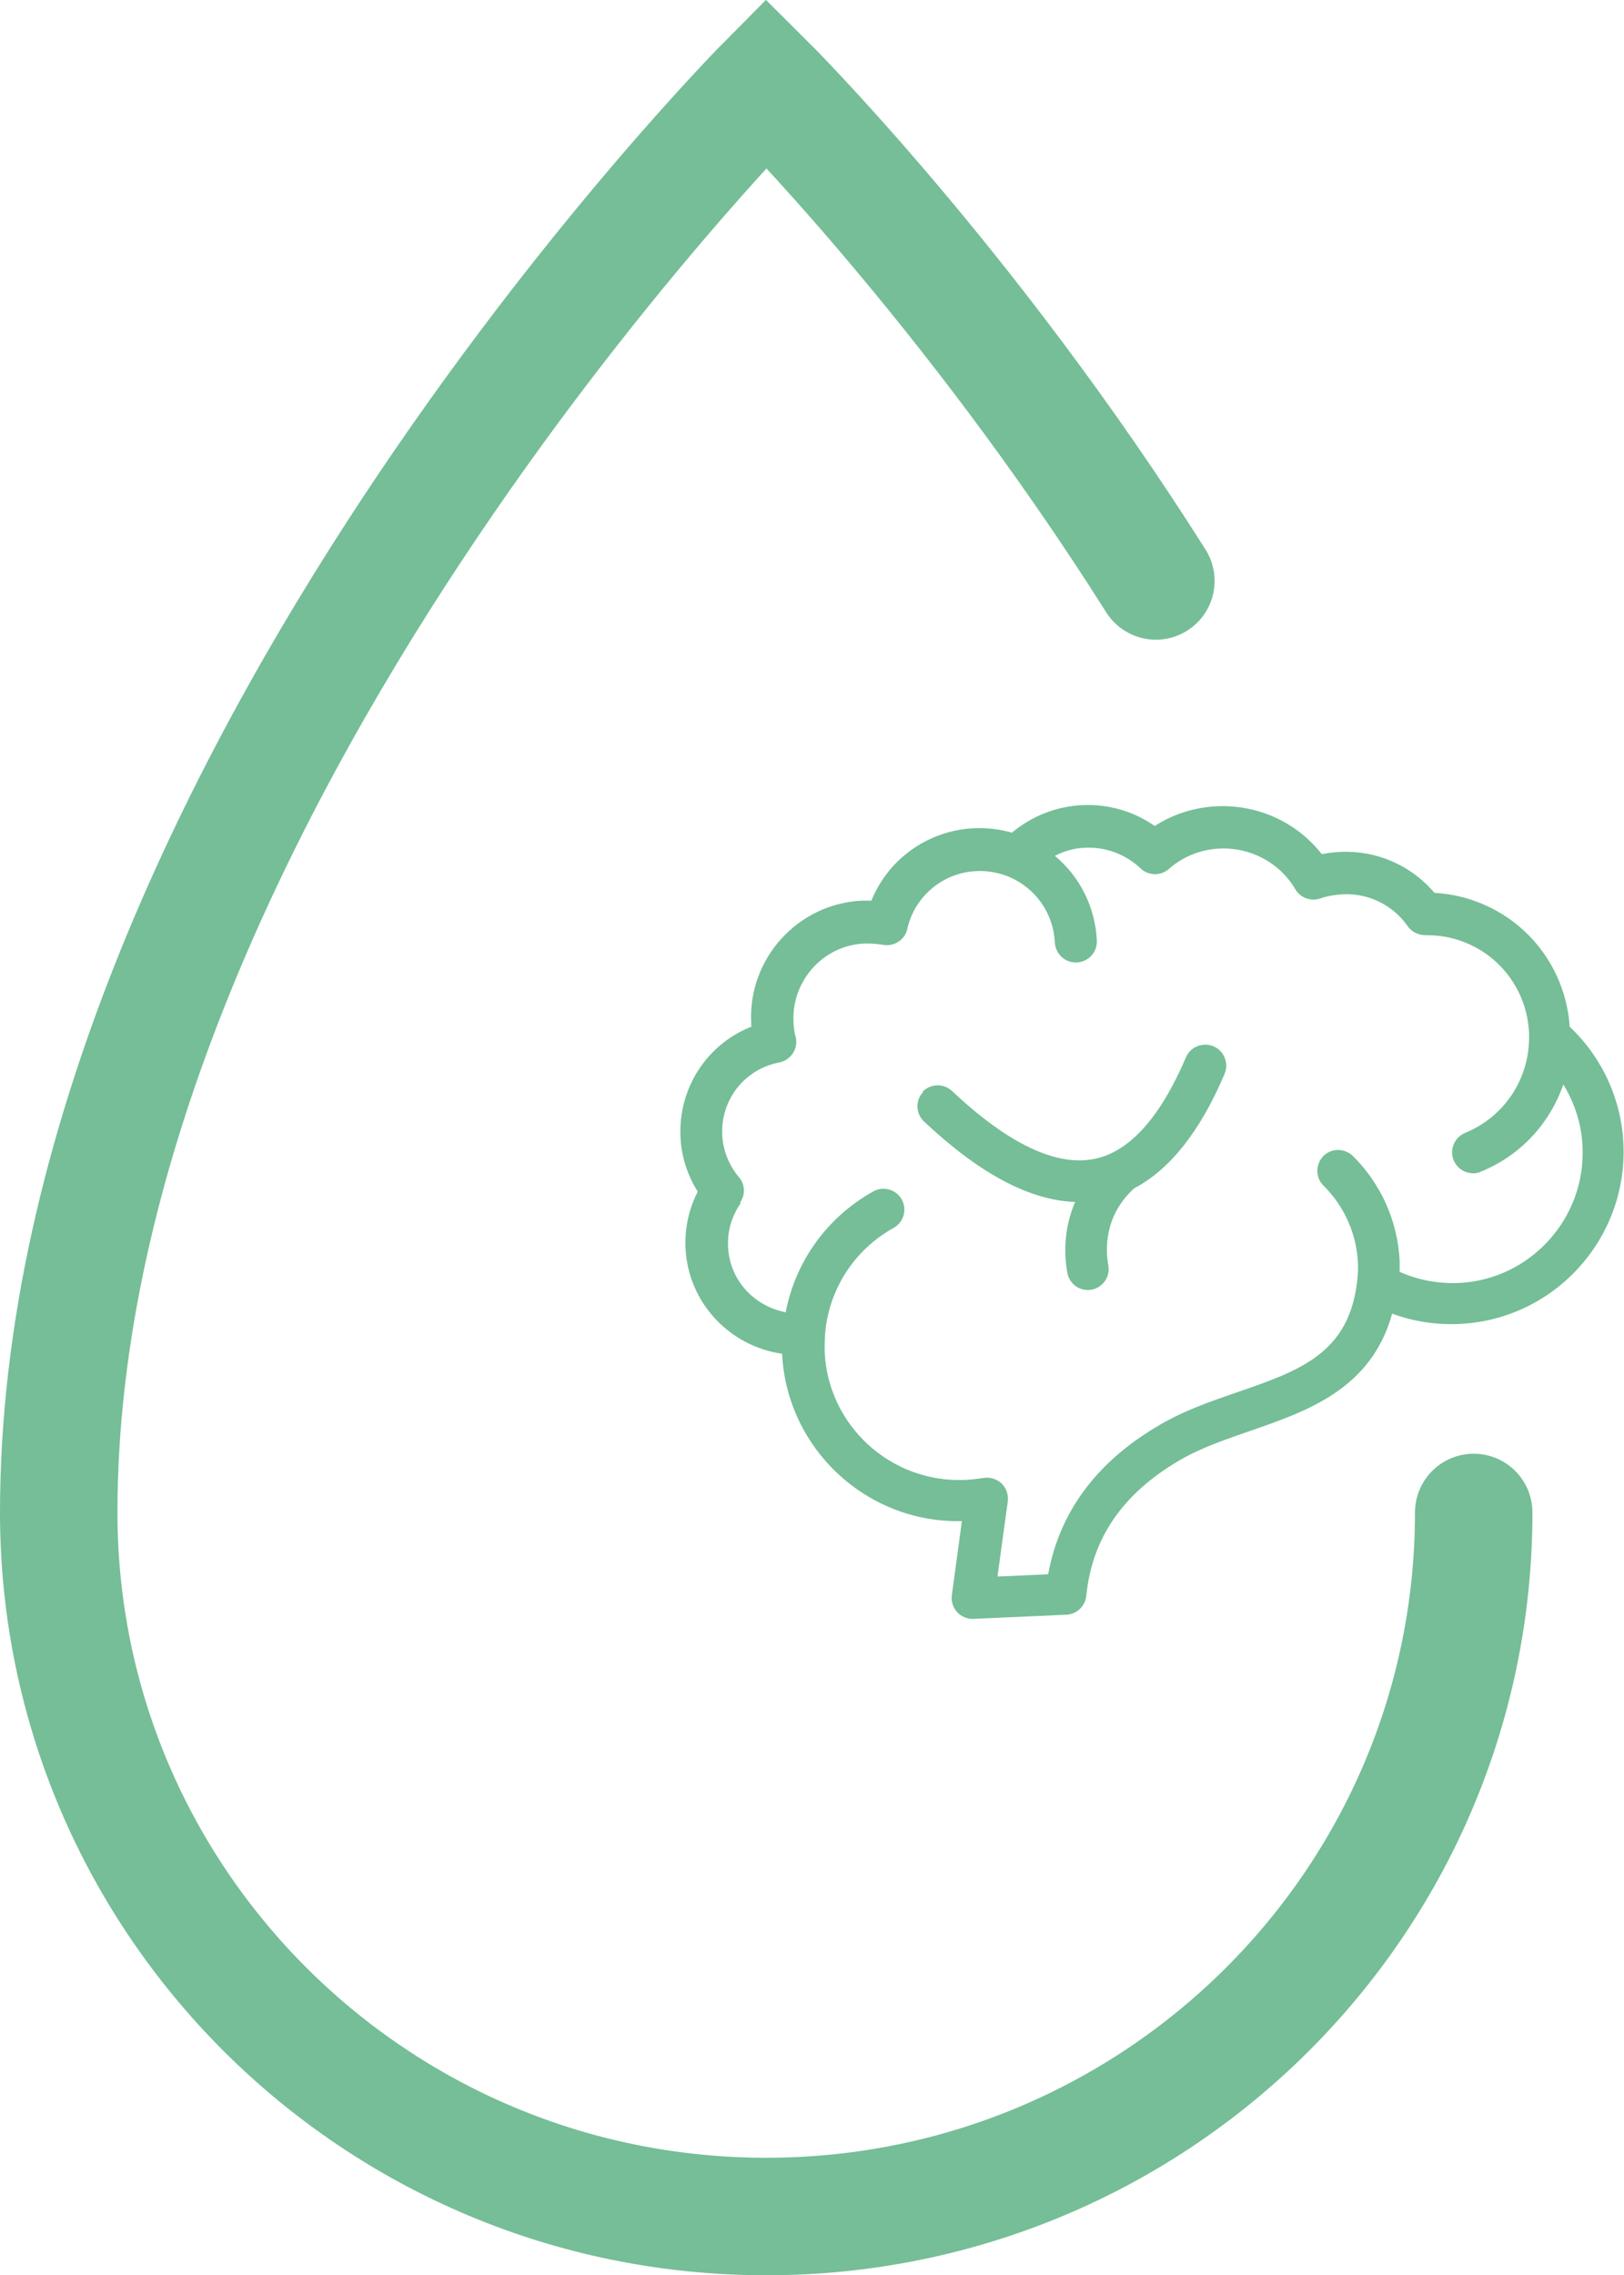 <?xml version="1.0" encoding="UTF-8"?><svg id="Layer_2" xmlns="http://www.w3.org/2000/svg" viewBox="0 0 58.35 81.69"><defs><style>.cls-1{fill:none;stroke:#75be97;stroke-linecap:round;stroke-miterlimit:10;stroke-width:4.22px;}.cls-2{fill:#75be97;}</style></defs><g id="Layer_1-2"><path class="cls-1" d="M52.95,54.31c0,13.96-11.38,25.28-25.42,25.28S2.11,68.27,2.11,54.31C2.11,28.56,27.53,2.98,27.53,2.98c0,0,7.25,7.2,14,17.88"/><path class="cls-2" d="M27.01,36.86c-1.59.62-2.64,2.19-2.56,3.96.03.71.25,1.38.62,1.97-.32.62-.47,1.31-.44,2.02.09,1.96,1.58,3.53,3.47,3.8.17,3.42,3.05,6.09,6.46,6.01l-.36,2.66c-.03.22.04.44.19.61.15.16.37.25.59.24l3.34-.15c.37-.02.67-.3.71-.68.21-2.07,1.3-3.65,3.31-4.84.77-.46,1.69-.77,2.58-1.08,2.05-.71,4.35-1.5,5.1-4.21.76.28,1.58.41,2.42.37,3.4-.16,6.04-3.05,5.89-6.46-.07-1.6-.77-3.12-1.93-4.21-.18-2.63-2.26-4.66-4.86-4.81-.84-.99-2.08-1.53-3.38-1.47-.23.01-.46.04-.67.08-.89-1.14-2.28-1.78-3.76-1.72-.81.04-1.58.28-2.24.71-.76-.53-1.66-.79-2.59-.75s-1.83.39-2.54.99c-.45-.13-.91-.18-1.37-.16-1.65.08-3.08,1.11-3.68,2.6-.12,0-.23,0-.34,0-2.3.11-4.09,2.07-3.98,4.38,0,.04,0,.08,0,.12h0ZM26.59,43.18c.2-.28.18-.66-.04-.91-.36-.43-.57-.95-.6-1.51-.06-1.27.8-2.37,2.05-2.61.21-.04.39-.17.5-.35.11-.18.14-.4.08-.6-.04-.13-.06-.29-.07-.51-.07-1.48,1.08-2.75,2.55-2.81.2,0,.41,0,.69.05.39.06.77-.19.85-.58.26-1.16,1.28-2.02,2.48-2.07.4-.02.8.05,1.19.21.96.42,1.58,1.32,1.63,2.35.02.41.37.74.79.72s.74-.37.72-.79c-.06-1.2-.61-2.29-1.51-3.04.34-.17.71-.28,1.1-.29.73-.03,1.44.23,1.99.75.28.26.72.27,1.01.01.5-.44,1.14-.7,1.82-.73,1.12-.05,2.16.51,2.72,1.46.18.31.56.45.9.33.23-.08.5-.13.81-.15.93-.04,1.8.39,2.33,1.15.14.2.38.32.63.32,2-.03,3.64,1.51,3.73,3.52v.15c0,1.51-.9,2.86-2.3,3.43-.38.16-.57.6-.41.98.12.3.42.48.73.47.08,0,.17-.02.25-.06,1.43-.58,2.48-1.74,2.96-3.13.41.67.66,1.44.69,2.24.12,2.57-1.88,4.77-4.45,4.89-.75.03-1.47-.11-2.12-.4,0-.13,0-.26,0-.39-.07-1.42-.66-2.76-1.68-3.77-.3-.29-.77-.29-1.06,0-.29.3-.29.77,0,1.06.75.74,1.19,1.73,1.24,2.77.01.22,0,.44-.03.69-.31,2.58-2.07,3.19-4.3,3.96-.96.33-1.95.67-2.85,1.21-2.21,1.3-3.54,3.09-3.95,5.33l-1.82.08.37-2.7c.03-.23-.05-.47-.22-.64-.17-.16-.41-.24-.65-.2-.21.03-.43.06-.66.07-2.66.12-4.93-1.94-5.05-4.6,0-.18,0-.38.01-.55h0s0-.01,0-.02c.11-1.63,1.03-3.08,2.47-3.88.36-.2.49-.66.29-1.02-.2-.36-.66-.49-1.02-.29-1.67.93-2.8,2.52-3.15,4.34-1.15-.22-2.02-1.17-2.07-2.35-.03-.56.13-1.1.45-1.56h0ZM33.14,39.21c.28-.3.76-.32,1.06-.04,2.03,1.91,3.76,2.73,5.14,2.44,1.25-.26,2.35-1.49,3.27-3.64.16-.38.6-.56.99-.4.38.16.56.6.4.99-.88,2.07-1.97,3.44-3.25,4.11-1.11,1.01-1.02,2.26-.93,2.76.08.41-.19.8-.6.88-.03,0-.07.01-.1.01-.37.02-.7-.24-.77-.61-.16-.88-.06-1.76.28-2.55-1.63-.06-3.42-1-5.43-2.89-.3-.28-.32-.76-.03-1.06h0Z"/></g></svg>